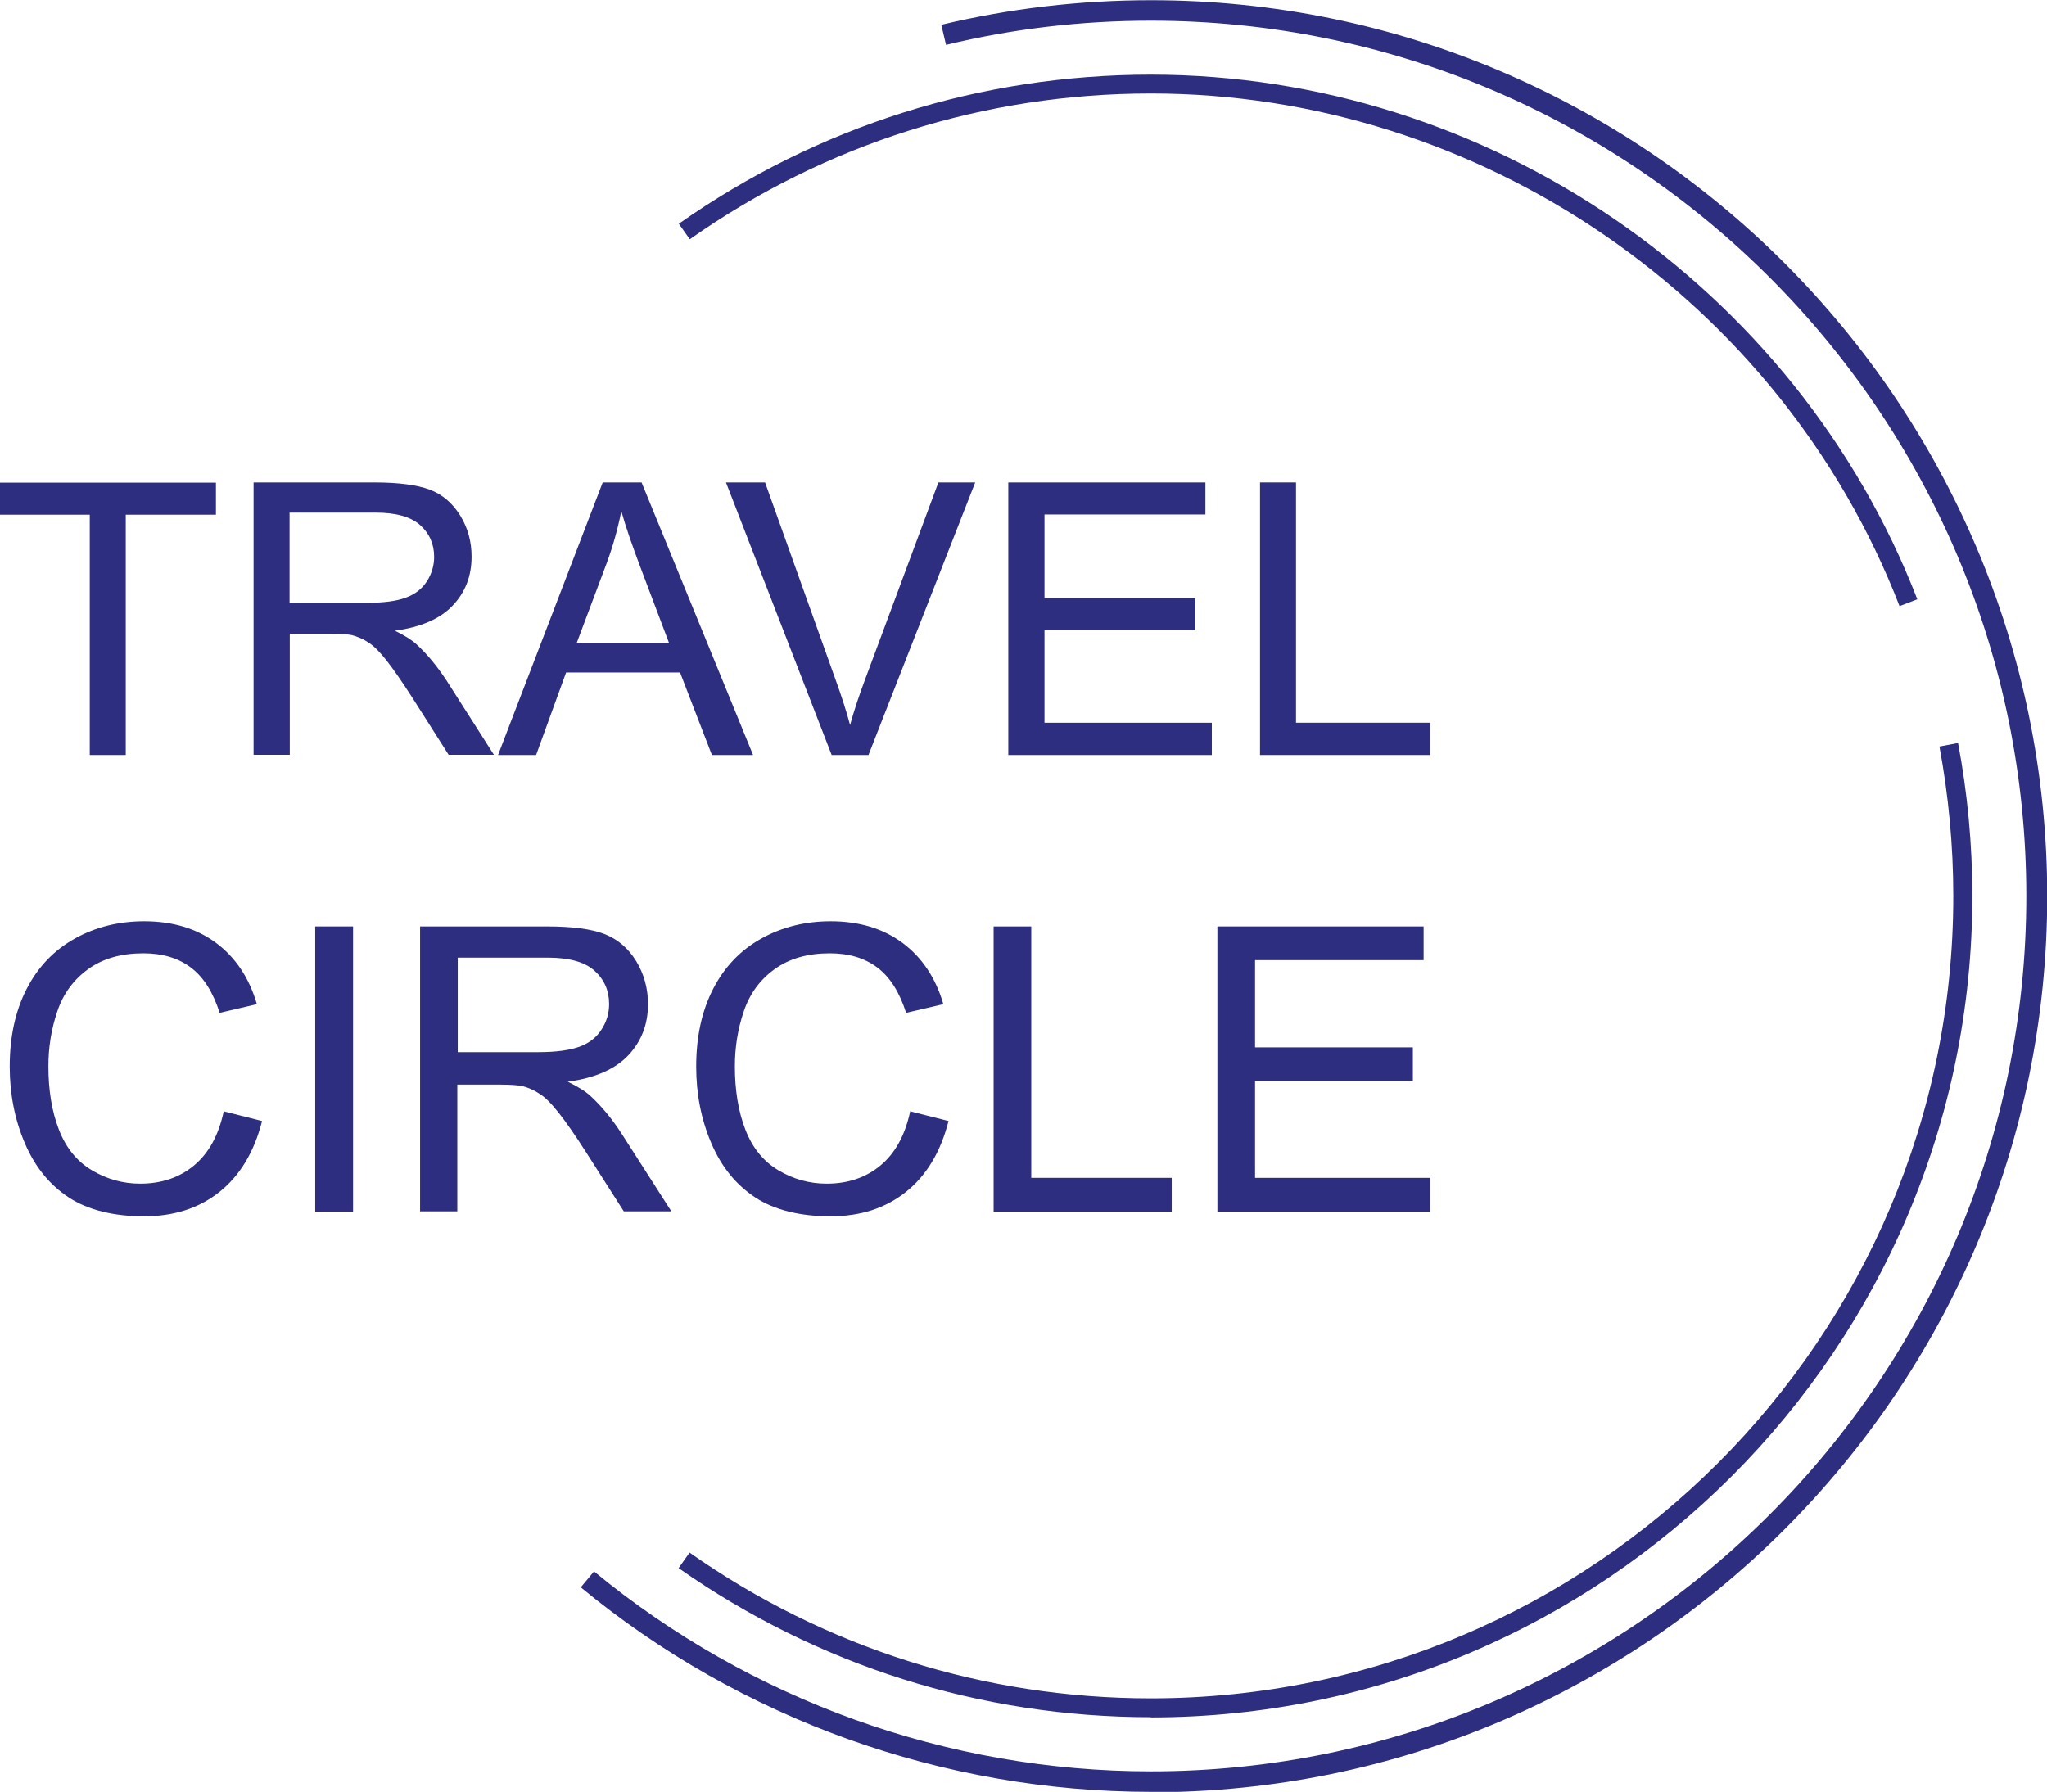 <svg xmlns="http://www.w3.org/2000/svg" id="Livello_2" data-name="Livello 2" viewBox="0 0 98.97 86.65"><defs><style>      .cls-1 {        fill: #2d2e80;      }    </style></defs><g id="Livello_1-2" data-name="Livello 1"><g><path class="cls-1" d="M55.64,86.65c-10.04,0-19.83-3.51-27.56-9.89l.64-.77c7.55,6.23,17.11,9.67,26.92,9.67,23.34,0,42.33-18.99,42.33-42.33S78.98,1,55.64,1c-3.35,0-6.68,.39-9.9,1.17l-.23-.97c3.3-.79,6.71-1.19,10.14-1.19,23.89,0,43.33,19.44,43.33,43.33s-19.44,43.33-43.33,43.33Z"></path><path class="cls-1" d="M55.64,83.04c-8.23,0-16.12-2.5-22.83-7.21l.53-.75c6.55,4.61,14.26,7.05,22.3,7.05,21.39,0,38.8-17.41,38.8-38.8,0-2.43-.23-4.86-.67-7.23l.9-.17c.46,2.43,.69,4.92,.69,7.4,0,21.9-17.82,39.72-39.72,39.72Z"></path><path class="cls-1" d="M91.84,29.31c-5.74-14.83-20.29-24.79-36.19-24.79-8.04,0-15.75,2.44-22.3,7.05l-.53-.75c6.71-4.72,14.6-7.21,22.83-7.21,16.28,0,31.17,10.2,37.05,25.37l-.86,.33Z"></path><g><path class="cls-1" d="M4.34,36.51v-11.62H0v-1.55H10.44v1.55H6.08v11.62h-1.74Z"></path><path class="cls-1" d="M12.26,36.51v-13.18h5.84c1.17,0,2.07,.12,2.68,.35s1.1,.65,1.47,1.25c.37,.6,.55,1.26,.55,1.99,0,.93-.3,1.72-.91,2.36-.6,.64-1.54,1.05-2.8,1.22,.46,.22,.81,.44,1.05,.66,.51,.47,.99,1.05,1.45,1.75l2.29,3.59h-2.19l-1.74-2.74c-.51-.79-.93-1.4-1.26-1.82-.33-.42-.62-.71-.89-.88-.26-.17-.53-.28-.8-.35-.2-.04-.52-.06-.97-.06h-2.02v5.85h-1.74Zm1.74-7.36h3.75c.8,0,1.42-.08,1.87-.25,.45-.16,.79-.43,1.02-.79,.23-.36,.35-.76,.35-1.18,0-.62-.23-1.14-.68-1.54-.45-.4-1.17-.6-2.14-.6h-4.17v4.36Z"></path><path class="cls-1" d="M24.08,36.51l5.06-13.18h1.88l5.39,13.18h-1.99l-1.54-3.99h-5.51l-1.45,3.99h-1.85Zm3.8-5.41h4.47l-1.38-3.65c-.42-1.11-.73-2.02-.93-2.73-.17,.85-.4,1.68-.71,2.52l-1.45,3.86Z"></path><path class="cls-1" d="M40.21,36.51l-5.11-13.18h1.89l3.42,9.57c.28,.77,.51,1.49,.69,2.16,.2-.72,.44-1.44,.71-2.16l3.56-9.57h1.78l-5.16,13.18h-1.79Z"></path><path class="cls-1" d="M48.75,36.51v-13.18h9.53v1.55h-7.78v4.04h7.29v1.55h-7.29v4.48h8.09v1.56h-9.83Z"></path><path class="cls-1" d="M60.92,36.51v-13.18h1.74v11.62h6.49v1.56h-8.23Z"></path><path class="cls-1" d="M10.85,53.75l1.82,.46c-.38,1.5-1.07,2.64-2.06,3.43s-2.21,1.18-3.65,1.18-2.7-.3-3.63-.91-1.64-1.48-2.13-2.63c-.49-1.15-.73-2.38-.73-3.7,0-1.44,.27-2.69,.82-3.76,.55-1.07,1.33-1.88,2.34-2.44,1.01-.56,2.13-.83,3.34-.83,1.38,0,2.54,.35,3.48,1.05,.94,.7,1.6,1.69,1.97,2.96l-1.8,.42c-.32-1-.78-1.73-1.39-2.19s-1.37-.69-2.3-.69c-1.06,0-1.95,.25-2.66,.76s-1.21,1.19-1.5,2.05-.43,1.74-.43,2.65c0,1.17,.17,2.2,.51,3.07,.34,.88,.87,1.53,1.59,1.96,.72,.43,1.5,.65,2.34,.65,1.02,0,1.89-.29,2.6-.88,.71-.59,1.19-1.46,1.44-2.63Z"></path><path class="cls-1" d="M15.24,58.59v-13.79h1.83v13.79h-1.83Z"></path><path class="cls-1" d="M20.31,58.59v-13.79h6.12c1.23,0,2.16,.12,2.8,.37s1.15,.69,1.53,1.31c.38,.63,.57,1.32,.57,2.08,0,.98-.32,1.8-.95,2.47-.63,.67-1.61,1.1-2.93,1.28,.48,.23,.85,.46,1.1,.69,.53,.49,1.04,1.1,1.51,1.83l2.4,3.75h-2.3l-1.83-2.87c-.53-.83-.97-1.46-1.32-1.9-.35-.44-.65-.75-.93-.92-.27-.18-.55-.3-.83-.37-.21-.04-.54-.07-1.02-.07h-2.12v6.13h-1.82Zm1.82-7.71h3.92c.83,0,1.49-.09,1.96-.26,.47-.17,.83-.45,1.07-.83,.25-.38,.37-.79,.37-1.24,0-.65-.24-1.19-.71-1.61-.47-.42-1.22-.63-2.24-.63h-4.37v4.56Z"></path><path class="cls-1" d="M44.04,53.75l1.82,.46c-.38,1.5-1.07,2.64-2.06,3.43s-2.21,1.18-3.65,1.18-2.7-.3-3.63-.91-1.64-1.48-2.13-2.63c-.49-1.15-.73-2.38-.73-3.7,0-1.44,.27-2.69,.82-3.76,.55-1.07,1.33-1.88,2.34-2.44,1.01-.56,2.13-.83,3.34-.83,1.38,0,2.54,.35,3.48,1.05,.94,.7,1.6,1.69,1.97,2.96l-1.8,.42c-.32-1-.78-1.73-1.39-2.19s-1.37-.69-2.3-.69c-1.06,0-1.95,.25-2.66,.76s-1.21,1.19-1.5,2.05-.43,1.74-.43,2.65c0,1.17,.17,2.2,.51,3.07,.34,.88,.87,1.53,1.59,1.96,.72,.43,1.5,.65,2.34,.65,1.02,0,1.89-.29,2.6-.88,.71-.59,1.19-1.46,1.44-2.63Z"></path><path class="cls-1" d="M48.04,58.59v-13.79h1.82v12.16h6.79v1.63h-8.62Z"></path><path class="cls-1" d="M58.86,58.59v-13.79h9.97v1.63h-8.15v4.22h7.63v1.62h-7.63v4.69h8.47v1.63h-10.29Z"></path></g></g></g></svg>